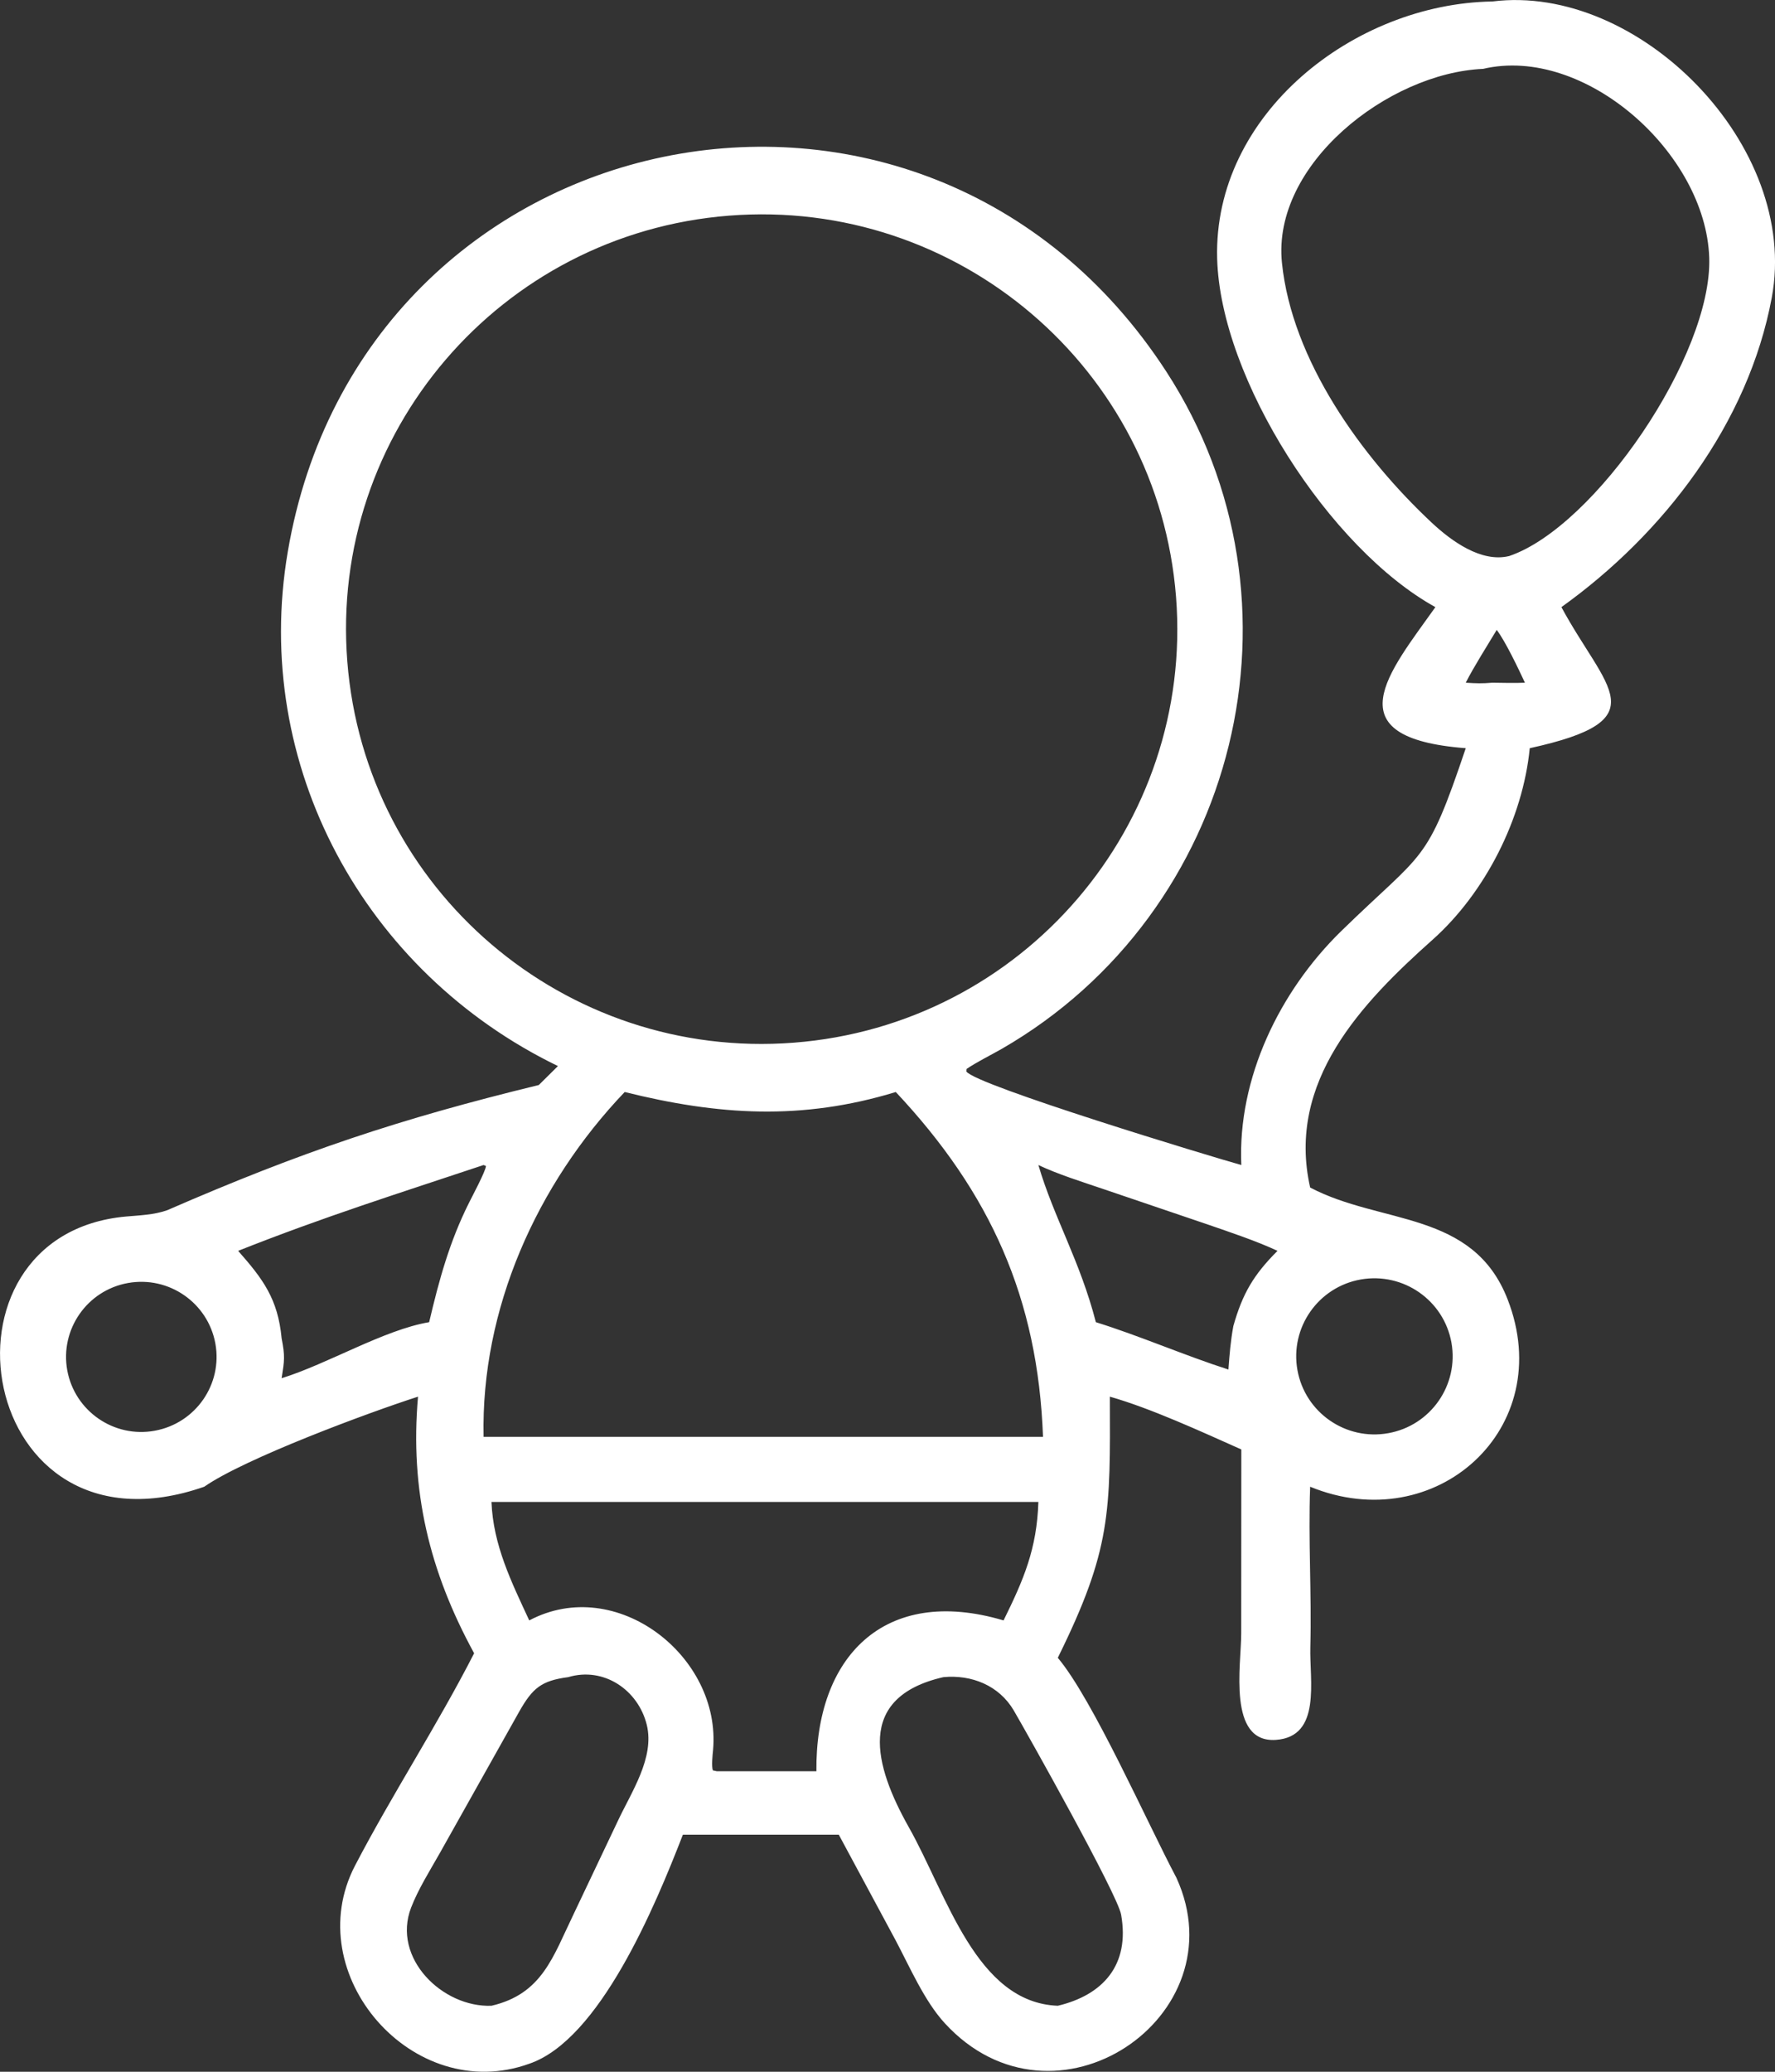 <?xml version="1.0" encoding="UTF-8"?> <svg xmlns="http://www.w3.org/2000/svg" width="18" height="21" viewBox="0 0 18 21" fill="none"><rect x="0" y="0" width="18" height="21" fill="#333333" stroke="none"/><path d="M14.556 6.154C13.485 5.563 12.376 3.843 12.343 2.621C12.303 1.157 13.73 0.037 15.134 0.015C16.617 -0.172 18.255 1.477 17.967 3.018C17.729 4.293 16.872 5.411 15.834 6.154C16.286 6.991 16.823 7.297 15.513 7.584C15.443 8.297 15.062 9.049 14.528 9.525C13.813 10.162 13.043 10.961 13.286 12.037C14.004 12.416 14.938 12.266 15.289 13.172C15.797 14.479 14.559 15.593 13.286 15.07C13.266 15.606 13.302 16.161 13.288 16.693C13.278 17.033 13.404 17.604 12.938 17.636C12.446 17.669 12.587 16.875 12.587 16.558L12.588 14.692C12.186 14.513 11.673 14.276 11.255 14.157C11.259 15.331 11.271 15.703 10.727 16.804C11.079 17.22 11.638 18.484 11.93 19.034C12.574 20.441 10.692 21.72 9.58 20.507C9.373 20.281 9.226 19.938 9.081 19.665L8.506 18.597H6.925C6.643 19.324 6.082 20.673 5.369 20.918C4.187 21.346 3.029 20.009 3.6 18.911C3.976 18.189 4.436 17.486 4.808 16.758C4.353 15.926 4.156 15.106 4.239 14.157C3.741 14.317 2.483 14.783 2.071 15.07C-0.242 15.876 -0.774 12.515 1.278 12.331C1.415 12.319 1.565 12.314 1.696 12.267C3.059 11.674 4.047 11.343 5.464 10.998L5.658 10.806C3.693 9.854 2.55 7.756 2.918 5.595C3.672 1.153 9.358 -0.034 11.827 3.766C13.342 6.098 12.559 9.249 10.158 10.632C10.044 10.697 9.909 10.763 9.802 10.835L9.8 10.861C9.892 11 12.295 11.728 12.588 11.809C12.549 10.928 12.977 10.047 13.601 9.438C14.448 8.612 14.463 8.774 14.864 7.584C13.505 7.48 14.088 6.813 14.556 6.154ZM15.04 0.698C14.077 0.74 12.897 1.667 13 2.664C13.101 3.651 13.806 4.631 14.519 5.298C14.719 5.485 15.023 5.706 15.305 5.636C16.174 5.341 17.365 3.599 17.333 2.612C17.298 1.55 16.069 0.457 15.04 0.698ZM7.392 2.186C5.072 2.369 3.34 4.392 3.522 6.705C3.703 9.019 5.729 10.748 8.049 10.569C10.371 10.39 12.107 8.366 11.926 6.05C11.744 3.734 9.714 2.003 7.392 2.186ZM15.178 6.385C15.085 6.54 14.942 6.765 14.864 6.92C14.973 6.927 15.025 6.929 15.134 6.92C15.236 6.921 15.365 6.925 15.464 6.92C15.4 6.782 15.266 6.5 15.178 6.385ZM6.335 11.069C5.444 12.002 4.876 13.267 4.904 14.564H9.342H10.577C10.525 13.159 10.044 12.092 9.084 11.069C8.13 11.36 7.284 11.305 6.335 11.069ZM10.53 11.809C10.687 12.342 10.953 12.782 11.113 13.402C11.559 13.541 12.009 13.738 12.457 13.882C12.469 13.725 12.479 13.597 12.507 13.442C12.6 13.112 12.713 12.921 12.955 12.679C12.739 12.578 12.473 12.49 12.245 12.411L11.19 12.053C10.981 11.982 10.725 11.902 10.53 11.809ZM4.904 11.809C4.032 12.1 3.29 12.332 2.415 12.679C2.668 12.966 2.818 13.166 2.856 13.566C2.891 13.748 2.885 13.786 2.856 13.97C3.326 13.824 3.895 13.479 4.352 13.402C4.453 12.973 4.558 12.588 4.755 12.194C4.788 12.127 4.925 11.872 4.928 11.819L4.904 11.809ZM13.8 12.969C13.368 13.045 13.08 13.457 13.157 13.887C13.234 14.318 13.647 14.605 14.079 14.527C14.509 14.45 14.795 14.039 14.719 13.61C14.642 13.18 14.231 12.894 13.8 12.969ZM1.298 13.005C0.883 13.079 0.607 13.476 0.682 13.89C0.758 14.304 1.156 14.579 1.571 14.502C1.985 14.426 2.259 14.03 2.184 13.618C2.108 13.205 1.712 12.931 1.298 13.005ZM8.19 15.224H4.984C5.001 15.661 5.186 16.035 5.367 16.425C6.25 15.957 7.317 16.789 7.231 17.74C7.226 17.787 7.214 17.904 7.229 17.945L7.269 17.954H8.279C8.267 16.804 8.959 16.064 10.177 16.425C10.38 16.013 10.515 15.701 10.53 15.224H8.19ZM5.762 17C5.49 17.036 5.401 17.11 5.265 17.35L4.461 18.782C4.361 18.959 4.242 19.147 4.169 19.336C3.972 19.848 4.487 20.35 4.984 20.331C5.499 20.211 5.607 19.835 5.817 19.402L6.263 18.463C6.402 18.165 6.64 17.819 6.559 17.484C6.472 17.13 6.123 16.892 5.762 17ZM9.567 17C8.67 17.205 8.867 17.901 9.216 18.521C9.604 19.208 9.898 20.299 10.727 20.331C11.181 20.223 11.461 19.922 11.369 19.407C11.332 19.2 10.415 17.568 10.28 17.337C10.131 17.084 9.852 16.973 9.567 17Z" fill="white"></path></svg> 